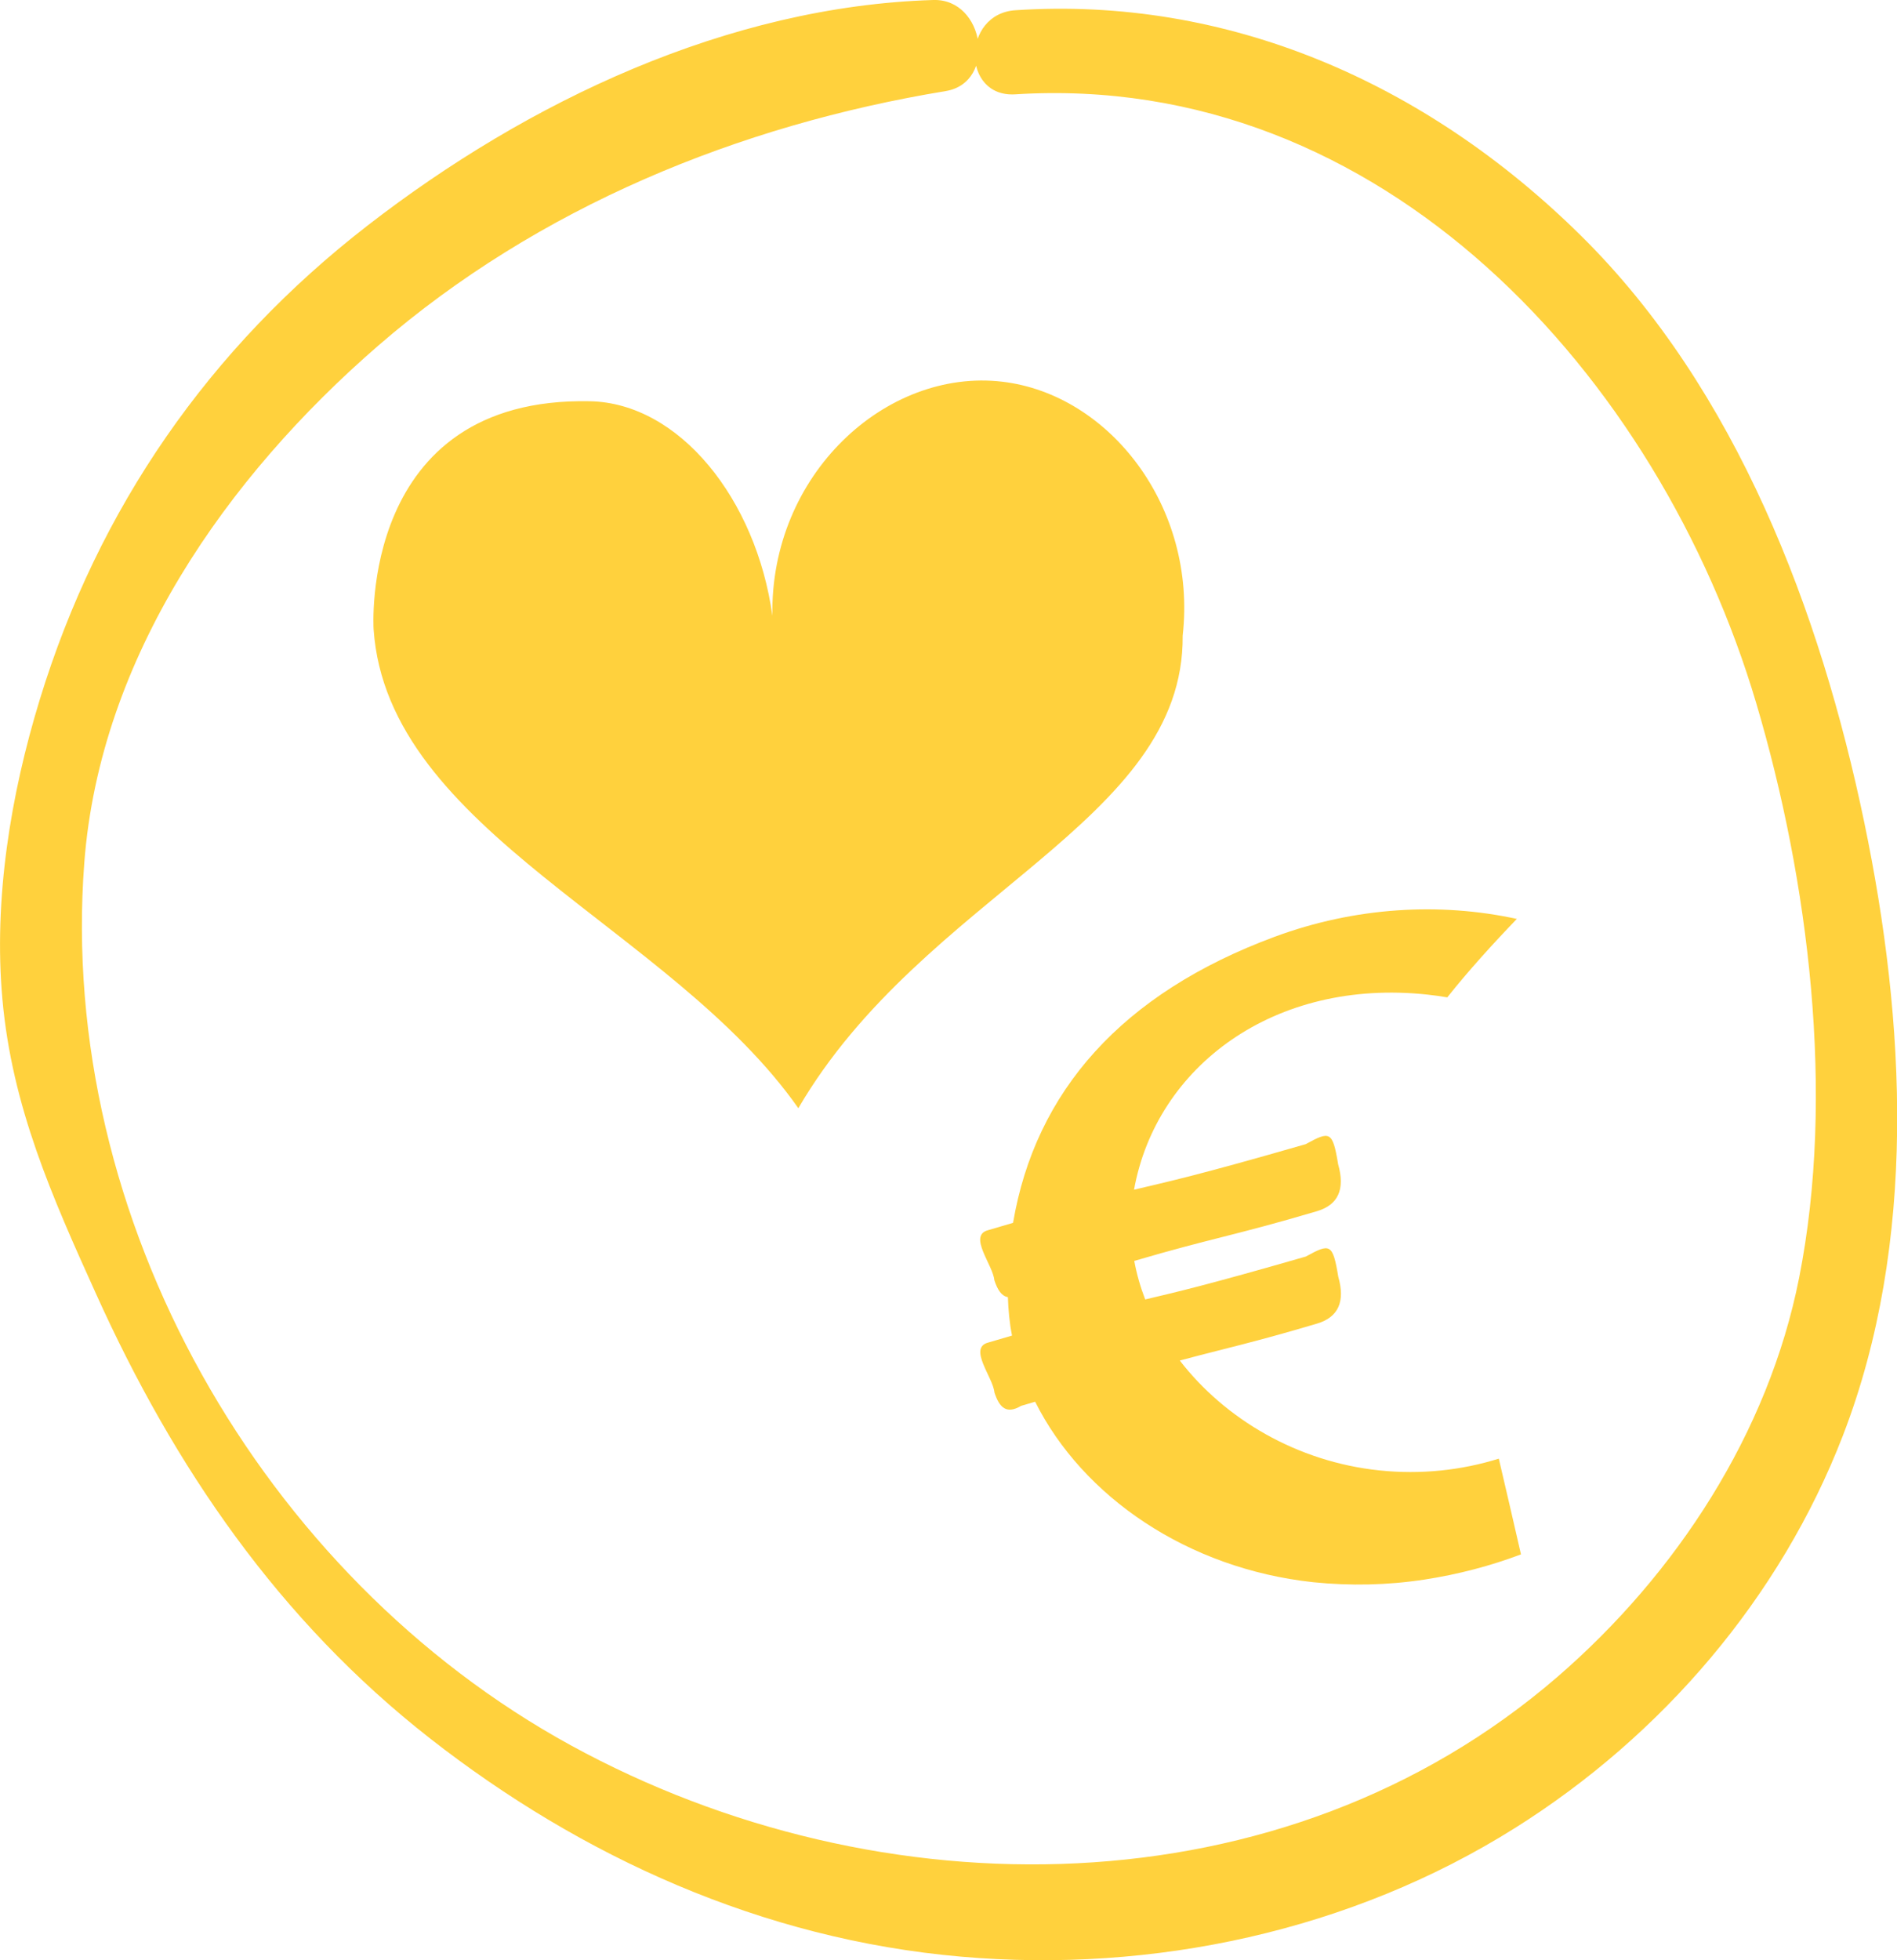 <svg xmlns="http://www.w3.org/2000/svg" id="Capa_2" data-name="Capa 2" viewBox="0 0 164.97 170.4"><defs><style>      .cls-1 {        fill: #ffd13d;      }    </style></defs><g id="Capa_1-2" data-name="Capa 1"><g><path class="cls-1" d="m69.43,96.34c-11.07-15.77-35.74-24.04-36.94-41.64,0,0-1.31-20.24,18.82-19.82,7.76.16,14.45,8.49,15.86,18.65-.22-12.27,9.87-21.53,19.98-20.35,9.33,1.09,16.96,10.88,15.7,22.08.14,16.25-22.55,22.44-33.42,41.07Z"></path><path class="cls-1" d="m130.34,126.8c-3.24,1.01-6.78,1.4-10.39,1.02-7.16-.75-13.43-4.47-17.35-9.55,3.98-1.07,6.28-1.53,11.93-3.21q2.78-.82,1.85-4.08c-.48-2.91-.72-2.9-2.82-1.75-8.67,2.5-11.27,3.09-13.97,3.73-.42-1.09-.74-2.21-.95-3.35,6.88-2.02,8.61-2.17,15.88-4.32q2.78-.82,1.85-4.08c-.48-2.91-.72-2.9-2.82-1.75-9.68,2.79-11.8,3.21-14.93,3.96,1.94-10.73,12.21-18.4,25.53-16.96.58.06,1.15.15,1.71.24,1.81-2.28,3.97-4.66,6.05-6.82-6.66-1.45-14.04-1.05-21.08,1.56-13.25,4.91-20.79,13.42-22.73,24.86-.68.2-1.4.41-2.18.64-1.76.47.44,3.03.55,4.34.28.86.64,1.39,1.18,1.48.04,1.13.14,2.25.36,3.34-.66.19-1.34.39-2.08.61-1.76.47.44,3.03.55,4.34.45,1.37,1.08,1.89,2.32,1.16.45-.13.85-.25,1.22-.36,4.14,8.27,13.26,14.51,24.18,15.69,3.24.33,6.48.26,9.68-.23,2.93-.45,5.74-1.19,8.39-2.19-.61-2.66-1.26-5.48-1.93-8.33Z"></path><path class="cls-1" d="m81.15,0c-17.85.55-35.25,8.81-49.19,19.61C18.21,30.26,8.56,44.15,3.46,60.81.92,69.09-.57,78.21.21,86.87c.84,9.35,4.32,17.16,8.14,25.6,6.81,15.08,15.92,28.39,29.06,38.66s28.85,17.45,46.16,18.96c16.71,1.46,33.94-2.23,48.19-11.19,12.78-8.03,23.06-20.01,28.51-34.12,6.48-16.79,5.46-35.99,1.85-53.31-3.81-18.29-11.09-37.62-24.65-51S106.68-.33,88.3.89c-4.67.31-4.71,7.61,0,7.31,31.91-2.01,55.98,24.45,64.43,52.93,4.58,15.46,6.88,34.03,3.73,49.94-2.67,13.5-10.67,25.75-21.01,34.69-23.81,20.57-58.92,20.67-85.79,5.97S4.98,105.93,7.33,75c1.36-17.85,12.37-33.53,25.57-44.96,13.88-12.02,31.33-19.16,49.33-22.12,4.51-.74,3.41-8.06-1.07-7.92h0Z"></path></g></g></svg>